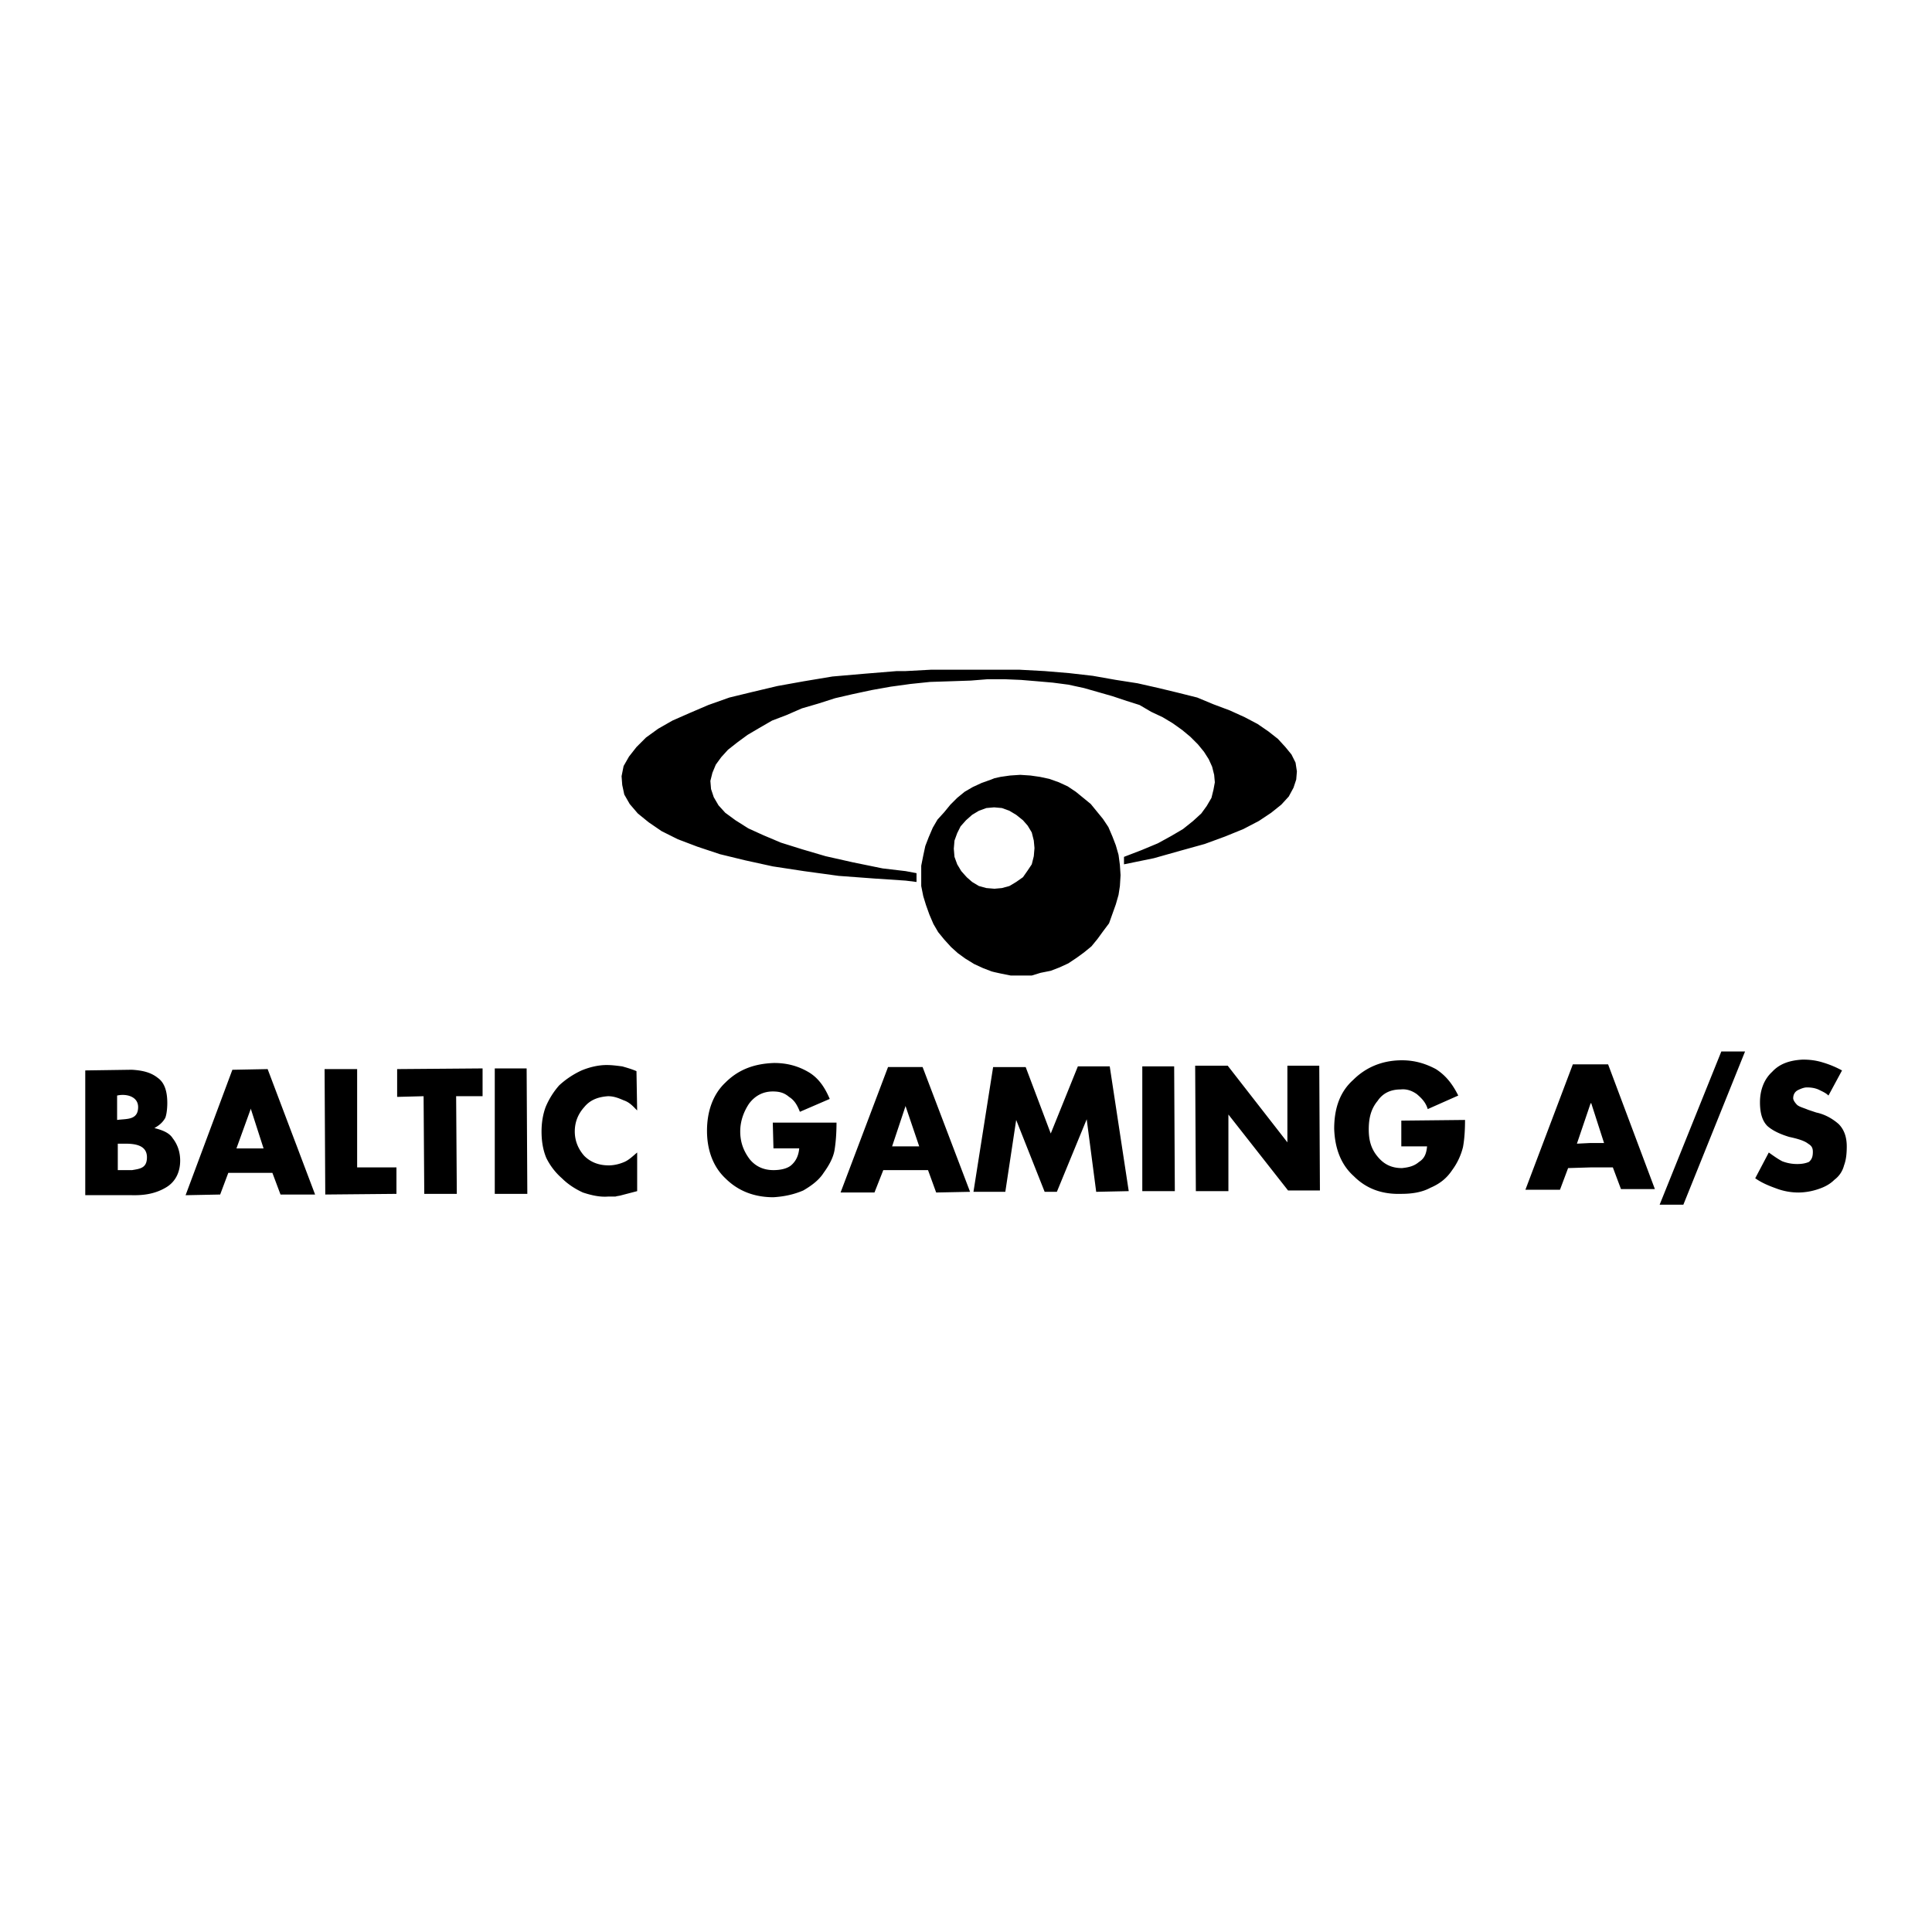 <?xml version="1.0" encoding="UTF-8"?> <svg xmlns="http://www.w3.org/2000/svg" width="2500" height="2500" viewBox="0 0 192.756 192.756"><g fill-rule="evenodd" clip-rule="evenodd"><path fill="#fff" d="M0 0h192.756v192.756H0V0z"></path><path d="M25.01 110.588l1.286 3.99H23.59l1.42-3.924v-.066zm0 6.426h-2.232l-.812 2.164-3.45.068 4.668-12.514 3.518-.068 4.735 12.514h-3.45l-.812-2.164H25.01zm133.672-2.977h1.354l-1.285-3.99-.068.066-1.354 3.992 1.353-.068zm0-7.848h1.758l4.668 12.447h-3.383l-.811-2.164h-2.232l-2.232.068-.812 2.164h-3.449l4.734-12.516h1.759v.001zm15.423-1.285l-6.156 15.289h-2.367l6.156-15.289h2.367zm8.321 4.399c-.271-.271-.609-.406-1.016-.609-.338-.135-.676-.203-1.148-.203-.271 0-.609.135-.881.271-.27.135-.473.404-.473.811 0 .203.203.475.406.678.27.203.607.27 1.082.473l.811.271c.947.201 1.691.676 2.232 1.148.541.541.812 1.285.812 2.232 0 .744-.068 1.354-.271 1.895a2.553 2.553 0 0 1-.945 1.422c-.475.473-1.016.744-1.625.945a6.273 6.273 0 0 1-1.961.34 6.249 6.249 0 0 1-2.232-.406c-.744-.271-1.42-.541-2.098-1.016l1.354-2.57c.473.338.947.676 1.354.879a4.087 4.087 0 0 0 1.488.271c.473 0 .811-.068 1.15-.203.338-.271.404-.609.404-1.014 0-.406-.135-.609-.473-.812-.338-.271-.947-.475-1.895-.678-.879-.27-1.623-.607-2.164-1.082-.475-.473-.744-1.217-.744-2.367 0-1.217.404-2.299 1.217-3.043.744-.812 1.76-1.15 3.045-1.219.676 0 1.285.068 1.961.271a9.859 9.859 0 0 1 1.963.811l-1.353 2.504zM99.219 88.669l.744-.067.744-.203.678-.406.676-.474.473-.676.406-.609.203-.812.068-.812-.068-.744-.203-.812-.406-.677-.473-.541-.676-.541-.678-.406-.744-.271-.744-.067h-.066l-.744.067-.744.271-.677.406-.609.541-.541.608-.338.677-.271.744-.068.812.068.812.271.744.406.677.542.608.541.474.677.406.744.203.809.068zm0-11.026l.609-.135.947-.135 1.014-.067 1.016.067.947.135.947.203.947.338.879.406.811.542.746.609.744.609.607.744.609.744.541.812.406.947.338.879.271.947.135 1.015.066 1.015-.066 1.082-.135.879-.271.947-.338.947-.338.947-.609.812-.541.744-.609.744-.744.609-.744.541-.812.542-.879.405-.879.339-1.016.203-.879.27h-2.096l-1.016-.203-.609-.135-.27-.068-.881-.338-.879-.406-.879-.541-.744-.541-.676-.609-.677-.744-.609-.744-.474-.812-.406-.947-.338-.947-.271-.88-.203-1.015V86.37l.203-1.015.203-.947.339-.879.405-.947.474-.812.677-.745.608-.744.677-.676.744-.609.812-.473.879-.406.947-.338.34-.136zm0 28.818h3.113l2.502 6.629 2.705-6.697h3.18l1.895 12.447-3.246.068-.947-7.238-2.977 7.238h-1.219l-2.84-7.17-1.084 7.17h-3.178l1.961-12.447h.135zm0-38.694h1.016l1.623.068 1.623.135 1.557.136 1.555.203 1.557.338 1.422.406 1.42.406 1.42.474 1.285.406 1.15.676 1.15.541 1.014.609.947.677.812.676.744.744.609.744.473.744.338.744.203.812.068.744-.137.744-.201.812-.475.812-.541.744-.812.744-1.014.812-1.15.676-1.354.744-1.623.677-1.758.676v.744l2.977-.609 2.637-.744 2.436-.676 2.029-.744 1.828-.744 1.555-.812 1.219-.812 1.014-.812.744-.812.475-.879.27-.812.068-.812-.135-.879-.406-.812-.609-.744-.744-.812-.947-.744-1.082-.744-1.285-.677-1.488-.676-1.625-.609-1.623-.676-1.893-.474-1.963-.474-2.098-.474-2.164-.338-2.301-.406-2.367-.271-2.436-.203-2.502-.135H92.86l-2.503.135h-.879l-3.314.271-3.112.27-2.841.474-2.638.474-2.571.609-2.232.542-2.097.744-1.894.812-1.691.744-1.421.812-1.217.88-.947.947-.744.947-.541.947-.203 1.015.067.88.203.947.541.947.812.947 1.083.879 1.285.88 1.624.812 1.962.744 2.232.744 2.503.609 2.773.608 3.112.474 3.45.473 3.653.271 3.044.203 1.083.135v-.879l-1.083-.203-2.3-.271-2.977-.609-2.706-.609-2.3-.676-2.166-.678-1.759-.744-1.488-.677-1.285-.812-1.015-.744-.676-.744-.474-.812-.271-.812-.067-.812.203-.812.338-.812.542-.744.676-.744.947-.744 1.014-.744 1.15-.677 1.285-.744 1.421-.541 1.556-.677 1.624-.474 1.691-.541 1.759-.406 1.895-.406 1.894-.338 1.488-.203.474-.067 1.961-.203 2.098-.068 1.962-.067 1.691-.135h.675v.001zm17.994 51.073h-3.246v-12.447h3.18l.066 12.447zm2.029-12.514h3.248l5.953 7.645v-7.645h3.18l.066 12.447h-3.18l-5.951-7.578v7.645h-3.248l-.068-12.514zm26.924 5.412c0 1.082-.066 1.961-.203 2.705a6.462 6.462 0 0 1-1.082 2.301c-.541.811-1.217 1.352-2.164 1.758-.879.475-1.895.609-2.908.609-1.963.066-3.518-.541-4.736-1.76-1.285-1.148-1.895-2.773-1.961-4.734 0-2.098.607-3.721 1.893-4.871 1.219-1.217 2.842-1.961 4.871-1.961 1.285 0 2.367.338 3.383.879.947.609 1.623 1.42 2.232 2.639l-3.045 1.352c-.203-.676-.607-1.082-1.082-1.488-.473-.338-1.014-.541-1.623-.473-.947 0-1.76.338-2.301 1.15-.676.811-.879 1.758-.879 2.84 0 1.016.203 1.895.879 2.707.609.744 1.354 1.15 2.436 1.15.678-.068 1.219-.203 1.691-.609.541-.338.744-.812.812-1.557h-2.57v-2.57l6.357-.067zm-55.809 2.637h1.353l-1.353-3.99v-.068l-1.353 4.059h1.353v-.001zm1.691-7.914l4.735 12.447-3.382.068-.812-2.232h-4.464l-.879 2.232h-3.382l4.735-12.516h3.449v.001zm-56.417 10.012h3.923v2.639l-7.103.066-.067-12.514h3.247v9.809zm9.944 2.638h-3.247l-.067-9.742-2.639.068v-2.773l8.524-.068v2.773h-2.638l.067 9.742zm7.035 0h-3.247v-12.516h3.179l.068 12.516zm10.959-8.32c-.406-.406-.744-.812-1.353-1.016-.474-.203-.947-.406-1.556-.406-.947.068-1.759.34-2.368 1.084-.609.676-.947 1.486-.947 2.434 0 1.016.406 1.828.947 2.436.609.609 1.42.947 2.436.947.541 0 1.082-.135 1.556-.338s.879-.609 1.285-.947v3.855l-1.556.406c-.203.068-.406.068-.609.135h-.744c-.812.068-1.691-.135-2.503-.404-.744-.34-1.488-.812-2.097-1.422a6.492 6.492 0 0 1-1.556-2.029c-.338-.811-.474-1.691-.474-2.639 0-.879.135-1.691.406-2.434a7.822 7.822 0 0 1 1.353-2.166 8.622 8.622 0 0 1 2.232-1.488c.812-.338 1.691-.541 2.503-.541.541 0 1.015.068 1.556.135.474.137.947.271 1.421.475l.068 3.923zm19.889 1.217c0 1.016-.068 1.963-.203 2.773-.135.744-.541 1.488-1.082 2.232-.474.744-1.218 1.285-2.03 1.76-.947.404-1.894.607-2.976.676-1.895 0-3.518-.609-4.803-1.895-1.15-1.082-1.827-2.705-1.827-4.734 0-1.963.609-3.654 1.827-4.803 1.285-1.285 2.841-1.895 4.871-1.963 1.353 0 2.436.338 3.382.881.947.541 1.624 1.42 2.165 2.705l-2.977 1.285c-.271-.676-.541-1.15-1.082-1.488-.474-.406-.947-.541-1.624-.541-.947 0-1.759.406-2.367 1.217-.542.812-.88 1.76-.88 2.773 0 1.084.338 1.963.947 2.773.609.744 1.421 1.084 2.368 1.084.676 0 1.353-.137 1.759-.475.473-.406.744-.947.812-1.691h-2.57l-.068-2.57h6.358v.001zm-70.286 7.238h.271c1.285 0 2.3-.27 3.179-.811.88-.543 1.353-1.488 1.353-2.639 0-.879-.271-1.623-.744-2.232-.338-.541-1.015-.812-1.827-1.016.474-.27.812-.541 1.083-1.014.135-.34.203-.947.203-1.488 0-1.15-.271-2.029-.947-2.504-.676-.541-1.488-.744-2.57-.811h-.135l-4.533.066v12.447h4.667v.002zm1.488-3.787c0 1.082-.677 1.148-1.488 1.285h-1.421v-2.639h.744c.947 0 2.165.135 2.165 1.354zm-.88-5.006c0-1.084-1.217-1.354-2.097-1.15v2.436c.88-.137 2.097.066 2.097-1.286z"></path></g></svg> 